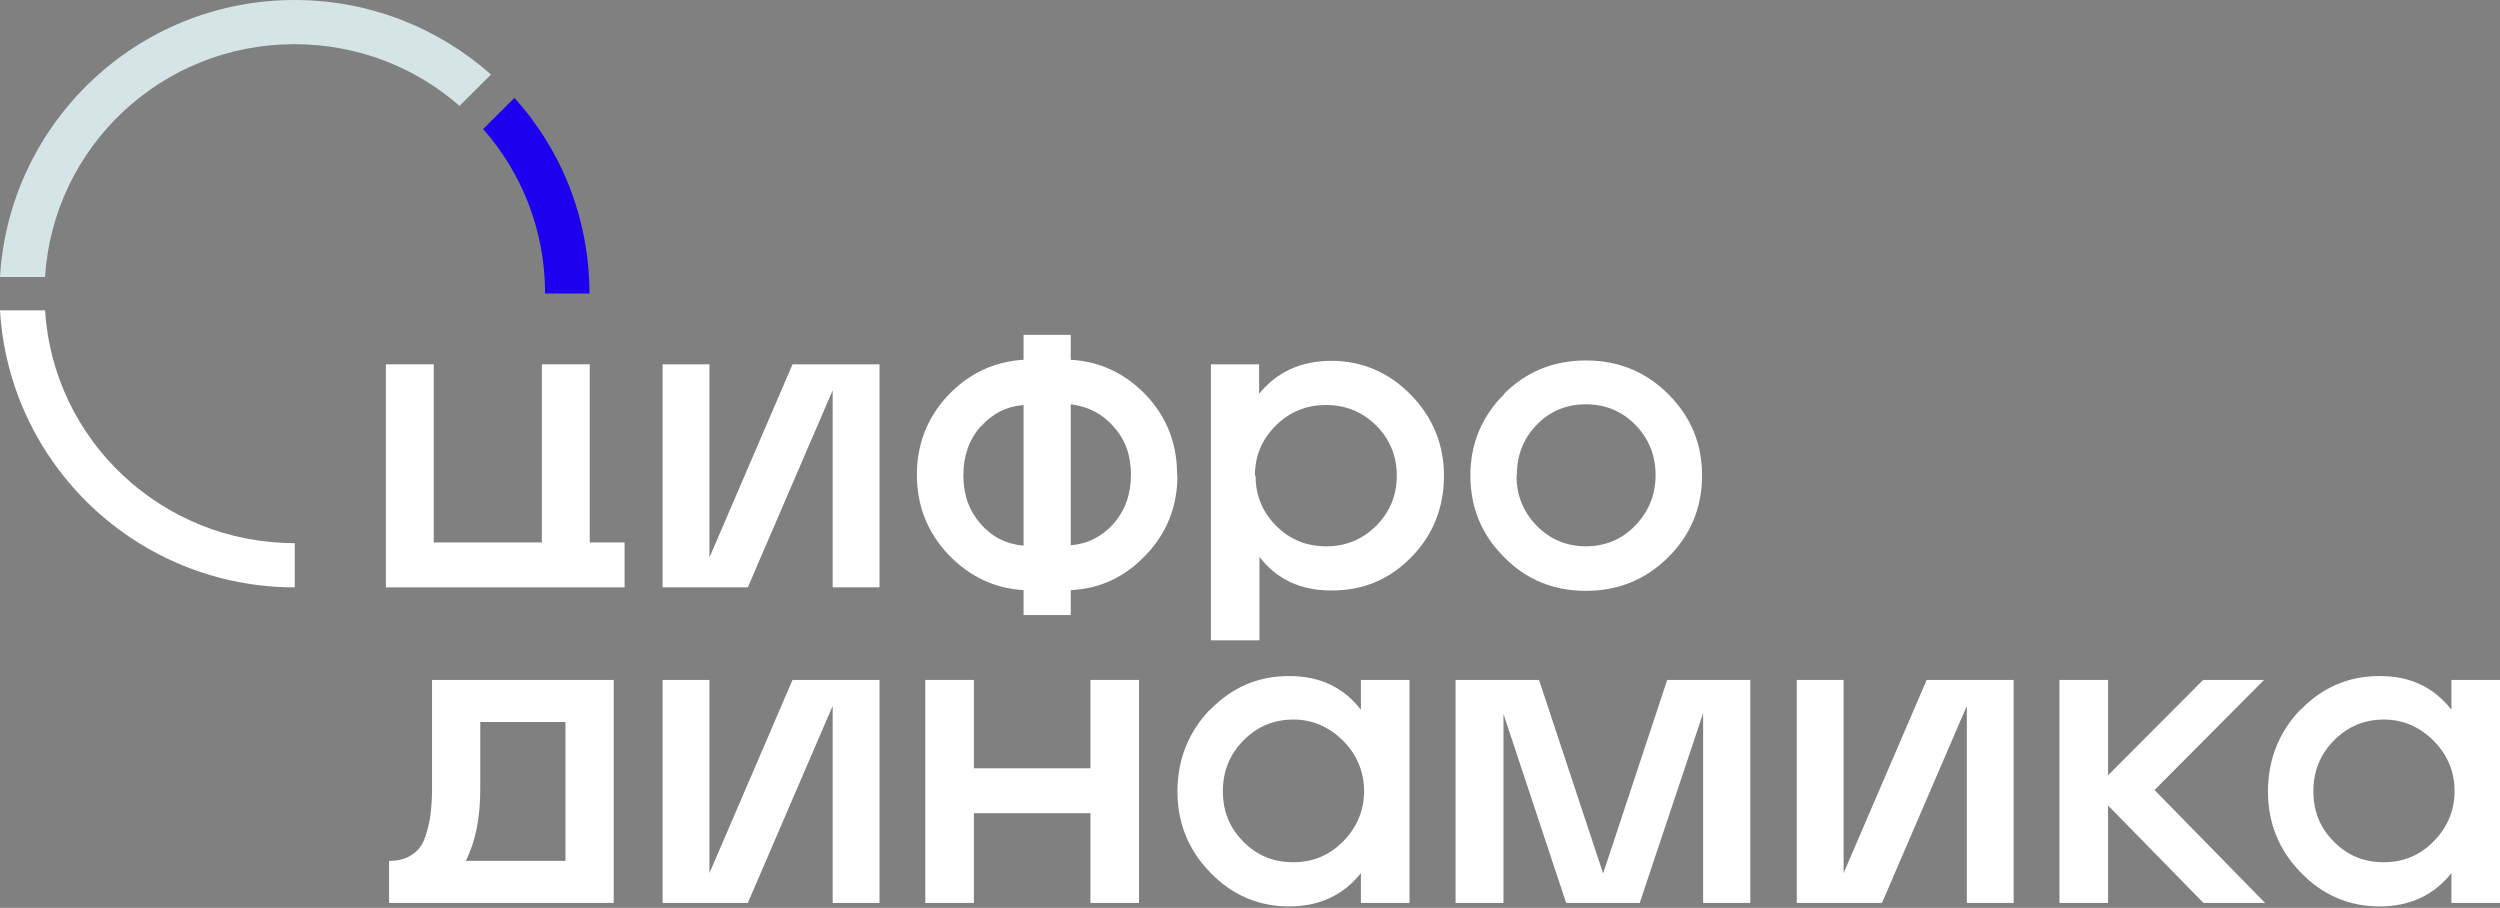<?xml version="1.0" encoding="UTF-8"?> <svg xmlns="http://www.w3.org/2000/svg" width="190" height="69" viewBox="0 0 190 69" fill="none"><rect x="0" y="0" width="190" height="69" fill="#808080" stroke="none"/> <path d="M44.794 41.227H47.47V44.639H29.327V27.689H32.966V41.227H41.182V27.689H44.821V41.227H44.794Z" fill="white"></path> <path d="M66.843 27.689V44.639H63.283V29.662L56.834 44.639H50.358V27.689H53.917V42.373L60.233 27.689H66.843V27.689Z" fill="white"></path> <path d="M89.485 36.11C89.485 38.482 88.682 40.507 87.103 42.16C85.524 43.838 83.624 44.745 81.376 44.851V46.743H77.791V44.851C75.57 44.718 73.669 43.812 72.064 42.133C70.485 40.454 69.682 38.428 69.682 36.083C69.682 33.738 70.485 31.713 72.064 30.034C73.643 28.382 75.543 27.476 77.791 27.342V25.45H81.376V27.342C83.624 27.476 85.524 28.382 87.103 30.034C88.682 31.713 89.458 33.712 89.458 36.057L89.485 36.11ZM74.526 32.406C73.669 33.392 73.215 34.618 73.215 36.11C73.215 37.602 73.643 38.802 74.526 39.814C75.382 40.8 76.479 41.36 77.791 41.467V30.78C76.479 30.887 75.409 31.446 74.526 32.432V32.406ZM81.376 41.44C82.688 41.333 83.758 40.774 84.641 39.788C85.498 38.802 85.953 37.576 85.953 36.083C85.953 34.591 85.524 33.418 84.641 32.432C83.785 31.446 82.688 30.887 81.376 30.727V41.413V41.44Z" fill="white"></path> <path d="M92 27.689H95.693V29.928C97.031 28.276 98.877 27.423 101.179 27.423C103.48 27.423 105.541 28.276 107.227 30.008C108.886 31.713 109.742 33.766 109.742 36.164C109.742 38.562 108.913 40.668 107.254 42.347C105.594 44.052 103.587 44.878 101.206 44.878C98.824 44.878 97.031 44.026 95.72 42.32V48.663H92.027V27.663L92 27.689ZM95.425 36.164C95.425 37.63 95.934 38.909 96.978 39.948C98.021 41.014 99.306 41.52 100.804 41.52C102.303 41.52 103.561 40.987 104.604 39.948C105.648 38.882 106.156 37.63 106.156 36.164C106.156 34.698 105.648 33.392 104.604 32.353C103.561 31.314 102.303 30.781 100.777 30.781C99.252 30.781 97.994 31.314 96.951 32.353C95.907 33.392 95.372 34.672 95.372 36.137L95.425 36.164Z" fill="white"></path> <path d="M114.291 29.954C115.977 28.248 118.065 27.395 120.527 27.395C122.989 27.395 125.076 28.248 126.789 29.954C128.501 31.659 129.358 33.712 129.358 36.137C129.358 38.562 128.501 40.64 126.789 42.346C125.076 44.051 122.989 44.904 120.527 44.904C118.065 44.904 115.977 44.051 114.291 42.319C112.579 40.614 111.749 38.535 111.749 36.137C111.749 33.738 112.605 31.659 114.318 29.954H114.291ZM115.255 36.137C115.255 37.629 115.763 38.908 116.78 39.947C117.797 40.987 119.055 41.52 120.527 41.52C121.998 41.52 123.283 40.987 124.3 39.921C125.317 38.855 125.825 37.576 125.825 36.11C125.825 34.644 125.317 33.338 124.3 32.299C123.283 31.26 122.025 30.727 120.527 30.727C119.028 30.727 117.77 31.26 116.78 32.299C115.763 33.338 115.281 34.617 115.281 36.11L115.255 36.137Z" fill="white"></path> <path d="M46.642 65.425V68.623H29.569V65.425C30.291 65.425 30.907 65.265 31.362 64.919C31.843 64.599 32.165 64.119 32.352 63.506C32.539 62.893 32.673 62.334 32.727 61.854C32.78 61.348 32.834 60.761 32.834 60.042V51.674H46.642V65.425V65.425ZM35.403 65.425H42.976V54.872H36.5V59.989C36.5 62.174 36.125 63.986 35.403 65.425V65.425Z" fill="white"></path> <path d="M66.843 51.674V68.623H63.283V53.646L56.834 68.623H50.358V51.674H53.917V66.358L60.233 51.674H66.843V51.674Z" fill="white"></path> <path d="M70.323 68.623V51.674H74.016V58.389H82.874V51.674H86.567V68.623H82.874V61.801H74.016V68.623H70.323V68.623Z" fill="white"></path> <path d="M91.975 53.939C93.634 52.233 95.615 51.38 97.969 51.38C100.324 51.38 102.091 52.233 103.429 53.939V51.673H107.122V68.623H103.429V66.357C102.091 68.036 100.271 68.889 97.969 68.889C95.668 68.889 93.634 68.036 91.975 66.304C90.316 64.599 89.486 62.547 89.486 60.148C89.486 57.75 90.316 55.644 91.948 53.939H91.975ZM92.939 60.148C92.939 61.641 93.447 62.92 94.491 63.959C95.534 65.025 96.792 65.531 98.291 65.531C99.789 65.531 101.047 64.998 102.091 63.932C103.134 62.866 103.669 61.587 103.669 60.121C103.669 58.656 103.134 57.377 102.091 56.31C101.02 55.245 99.762 54.685 98.291 54.685C96.819 54.685 95.534 55.218 94.491 56.284C93.447 57.35 92.939 58.629 92.939 60.121V60.148Z" fill="white"></path> <path d="M110.678 51.674H116.966L121.837 66.384L126.707 51.674H133.023V68.623H129.437V54.206L124.62 68.623H119.027L114.263 54.259V68.623H110.624V51.674H110.678Z" fill="white"></path> <path d="M153.038 51.674V68.623H149.479V53.646L143.03 68.623H136.554V51.674H140.113V66.358L146.428 51.674H153.038Z" fill="white"></path> <path d="M172.147 68.623H167.464L160.212 61.214V68.623H156.519V51.674H160.212V58.922L167.437 51.674H172.067L163.744 60.042L172.147 68.623Z" fill="white"></path> <path d="M174.853 53.939C176.513 52.233 178.493 51.38 180.848 51.38C183.203 51.38 184.969 52.233 186.307 53.939V51.673H190V68.623H186.307V66.357C184.969 68.036 183.149 68.889 180.848 68.889C178.546 68.889 176.513 68.036 174.853 66.304C173.194 64.599 172.365 62.547 172.365 60.148C172.365 57.75 173.194 55.644 174.827 53.939H174.853ZM175.817 60.148C175.817 61.641 176.325 62.92 177.369 63.959C178.413 65.025 179.67 65.531 181.169 65.531C182.668 65.531 183.925 64.998 184.969 63.932C186.013 62.866 186.548 61.587 186.548 60.121C186.548 58.656 186.013 57.377 184.969 56.31C183.899 55.245 182.641 54.685 181.169 54.685C179.697 54.685 178.413 55.218 177.369 56.284C176.325 57.35 175.817 58.629 175.817 60.121V60.148Z" fill="white"></path> <path d="M22.399 41.28V44.638C10.437 44.638 0.696 35.311 0 23.585H3.425C4.041 33.472 12.31 41.28 22.399 41.28V41.28Z" fill="white"></path> <path d="M37.304 5.676L34.923 8.048C31.578 5.117 27.189 3.358 22.372 3.358C12.283 3.358 4.041 11.166 3.425 21.053H0C0.696 9.327 10.437 0 22.399 0C28.125 0 33.371 2.159 37.331 5.676H37.304Z" fill="#D5E4E5"></path> <path d="M44.798 22.307H41.427C41.427 17.51 39.66 13.139 36.717 9.808L39.099 7.437C42.658 11.381 44.798 16.604 44.798 22.307Z" fill="#1D00ED"></path> </svg> 